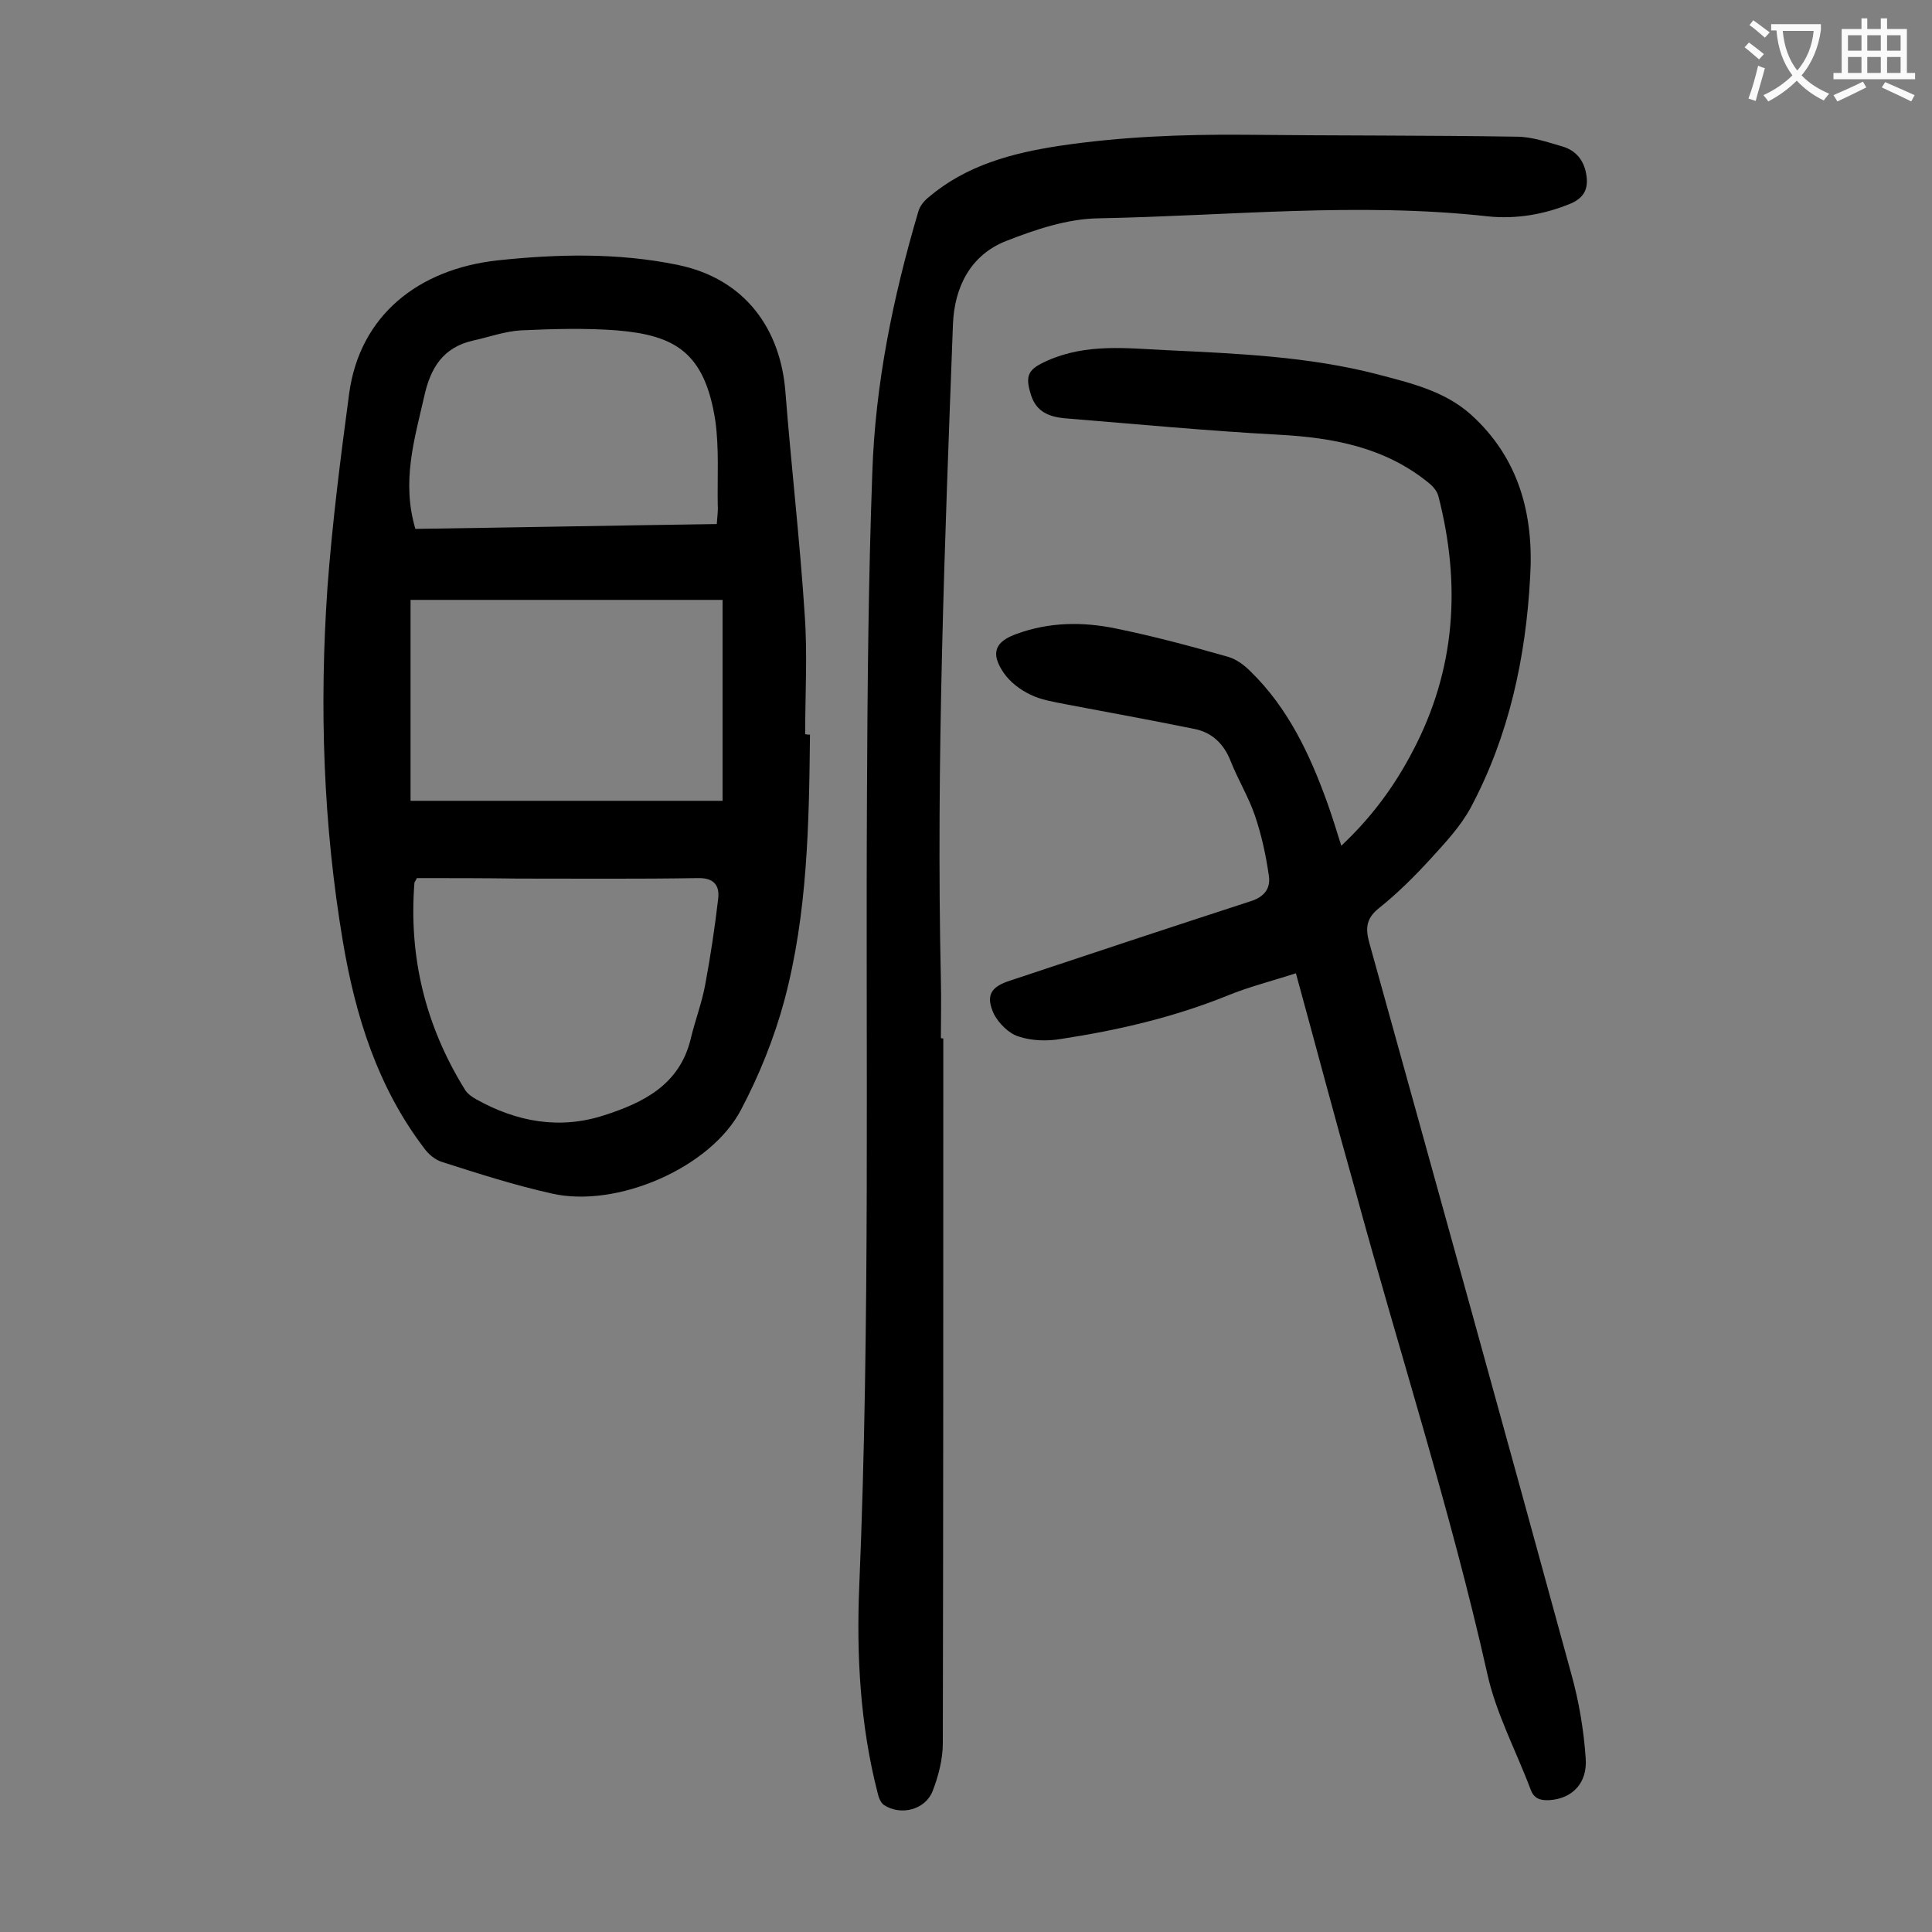 <svg enable-background="new 0 0 400 400" viewBox="0 0 400 400" xmlns="http://www.w3.org/2000/svg"><rect x="0" y="0" width="400" height="400" fill="#808080" stroke="none"/><g fill="#000001"><path d="m167.7 152.1c-.2 18.5-.5 37-5.3 55-2.1 7.8-5.2 15.5-9 22.7-6.3 12-25.7 20.4-39.2 17.3-7.6-1.7-15.1-4.1-22.6-6.5-1.4-.4-2.9-1.6-3.8-2.9-9.6-12.6-14.2-27.3-16.8-42.7-4.1-24.3-4.9-48.8-3.2-73.4 1-13.4 2.7-26.8 4.5-40.2 2.2-16 14.2-25.7 30.8-27.5 12.2-1.3 24.7-1.6 37 .9 14.5 2.9 21.5 13.7 22.5 26.2 1.2 15.4 3 30.8 4 46.2.6 8.2.1 16.6.1 24.8.4.1.7.1 1 .1zm-18.1-27.9c-22 0-43.2 0-64.6 0v41.6h64.6c0-14 0-27.4 0-41.6zm-63.3 57.6c-.3.7-.5.8-.5 1-1.2 15.4 2.3 29.6 10.4 42.7.5.9 1.5 1.6 2.4 2.1 8.4 4.7 17.3 6.3 26.5 3.3 8.1-2.6 15.6-6.3 17.9-15.8.9-3.8 2.3-7.4 3-11.2 1.1-5.9 2-11.9 2.7-17.9.3-2.8-1-4.3-4.3-4.2-12.4.2-24.7.1-37.1.1-7.1-.1-14-.1-21-.1zm-.3-72.3c20.8-.3 41.4-.7 62.4-1 .1-1.6.3-2.8.2-3.9-.1-5.8.3-11.8-.5-17.5-2.2-14.2-8.4-17.7-20.4-18.7-6.6-.5-13.3-.3-19.9 0-3.3.2-6.6 1.4-9.8 2.1-6.3 1.4-8.9 5.7-10.2 11.7-2 8.8-4.7 17.5-1.8 27.3z"/><path d="m268.3 201.5c-4.9 1.6-9.7 2.8-14.1 4.6-11.1 4.5-22.7 7.2-34.5 9-2.9.5-6.1.4-8.8-.5-2-.6-4.1-2.7-5.1-4.6-1.8-3.9-.7-5.7 3.4-7 16.5-5.5 33.1-11 49.7-16.4 2.9-.9 4.2-2.7 3.8-5.3-.6-4.2-1.5-8.4-2.9-12.5-1.3-3.8-3.5-7.4-5-11.2-1.4-3.6-3.9-6-7.6-6.7-8.8-1.8-17.7-3.4-26.6-5.1-2.5-.5-5.1-.9-7.3-2-2.1-1-4.2-2.6-5.5-4.5-2.8-4.1-1.8-6.5 2.8-8.1 6.6-2.4 13.5-2.5 20.3-1.1 7.9 1.6 15.7 3.7 23.4 5.9 1.7.5 3.3 1.7 4.6 3 7.8 7.6 12.3 17.2 15.9 27.2 1 2.8 1.9 5.7 2.9 8.9 6.2-5.8 11-12.3 14.8-19.6 8.9-16.9 10-34.5 5.3-52.8-.3-1.1-1.2-2.1-2.1-2.8-9-7.3-19.7-9.3-31-9.9-14.8-.8-29.5-2.2-44.3-3.4-3.1-.3-5.8-1.3-6.9-4.7-1.4-4.3-.6-5.5 3.5-7.3 8-3.5 16.3-2.5 24.5-2.1 14.7.7 29.4 1.3 43.7 5 6.8 1.8 13.8 3.4 19.3 8.3 10 9 13.1 20.8 12.3 33.7-.9 16.7-4.4 32.9-12.3 47.7-2.1 3.9-5.3 7.3-8.3 10.6-3.4 3.7-6.9 7.2-10.8 10.3-2.6 2.1-2.7 4.2-1.9 7.1 14 50.4 28 100.8 41.8 151.3 1.6 5.7 2.6 11.7 3 17.5.4 5.3-2.9 8.4-7.5 8.7-1.9.1-3.2-.3-3.9-2.2-3-8-7.2-15.8-9-24.1-7.6-33.9-18.3-66.8-27.4-100.3-4.1-14.5-8-29.3-12.2-44.6z"/><path d="m195.3 215c0 48.6 0 97.3-.1 145.9 0 3.3-.9 6.8-2.1 9.9-1.5 3.9-6.6 5.2-10.1 2.9-.7-.5-1.1-1.6-1.3-2.5-3.6-14-4.4-28.4-3.8-42.8 2.3-54.8 1.3-109.7 1.6-164.5.1-22 .3-44 1.1-66 .6-18.4 4.3-36.4 9.5-54 .3-1.2 1.2-2.3 2.2-3.1 7.8-6.6 17.2-9.1 27-10.6 12.7-1.9 25.5-2.4 38.3-2.3 18.8.2 37.6.1 56.4.4 3.1 0 6.3 1.1 9.4 2 2.8.8 4.5 2.8 5 5.7.5 2.8-.2 4.8-3.1 6.1-5.5 2.3-11.4 3.3-17.2 2.7-26.9-3-53.8-.1-80.7.4-6.4.1-13 2.3-19.1 4.7-7.4 2.9-10.7 9.6-11 17.2-1.7 45.3-3.5 90.6-2.5 135.9.1 4 0 8 0 11.9.1.1.3.1.5.1z"/></g><path d="m362.1 8.8c1.1.8 2.1 1.6 3.1 2.4l-1 1.1c-1.3-1.1-2.3-2-3-2.5zm1.9 4.8c.5.2.9.4 1.4.5-.6 2.3-1.3 4.5-1.9 6.8l-1.5-.5c.8-2.1 1.4-4.3 2-6.8zm-1-9.4c1.3.9 2.4 1.8 3.4 2.5l-1 1.1c-1.4-1.2-2.4-2.1-3.2-2.6zm3.7 2.2v-1.4h10.3v1.2c-.5 3.6-1.8 6.8-4 9.4 1.5 1.6 3.4 2.8 5.7 3.8-.3.4-.7.8-1.1 1.4-2.3-1.1-4.1-2.5-5.6-4.1-1.6 1.6-3.6 3.1-5.9 4.3-.3-.5-.7-.9-1-1.3 2.4-1.1 4.4-2.5 6-4.1-1.9-2.5-3-5.6-3.3-9.3h-1.1zm8.8 0h-6.4c.3 3.3 1.3 6 3 8.2 2-2.3 3.1-5.1 3.4-8.2z" fill="#fafafb"/><path d="m385.3 3.8h1.3v2.2h2.8v-2.2h1.3v2.2h4.1v9.1h1.7v1.3h-16.9v-1.3h1.7v-9.1h4.1v-2.2zm.4 13.1.7 1.2c-1.8.9-3.8 1.9-6 2.9-.2-.4-.5-.8-.8-1.3 2.3-1 4.3-1.9 6.1-2.8zm-3.1-6.4h2.8v-3.2h-2.8zm0 4.6h2.8v-3.3h-2.8zm4-4.6h2.8v-3.2h-2.8zm0 4.6h2.8v-3.3h-2.8zm3.7 1.9c2.1.9 4.1 1.8 6.1 2.7l-.7 1.3c-2.2-1.1-4.2-2-6.1-2.9zm3.2-9.7h-2.8v3.2h2.8zm-2.8 7.8h2.8v-3.3h-2.8z" fill="#fafafb"/></svg>